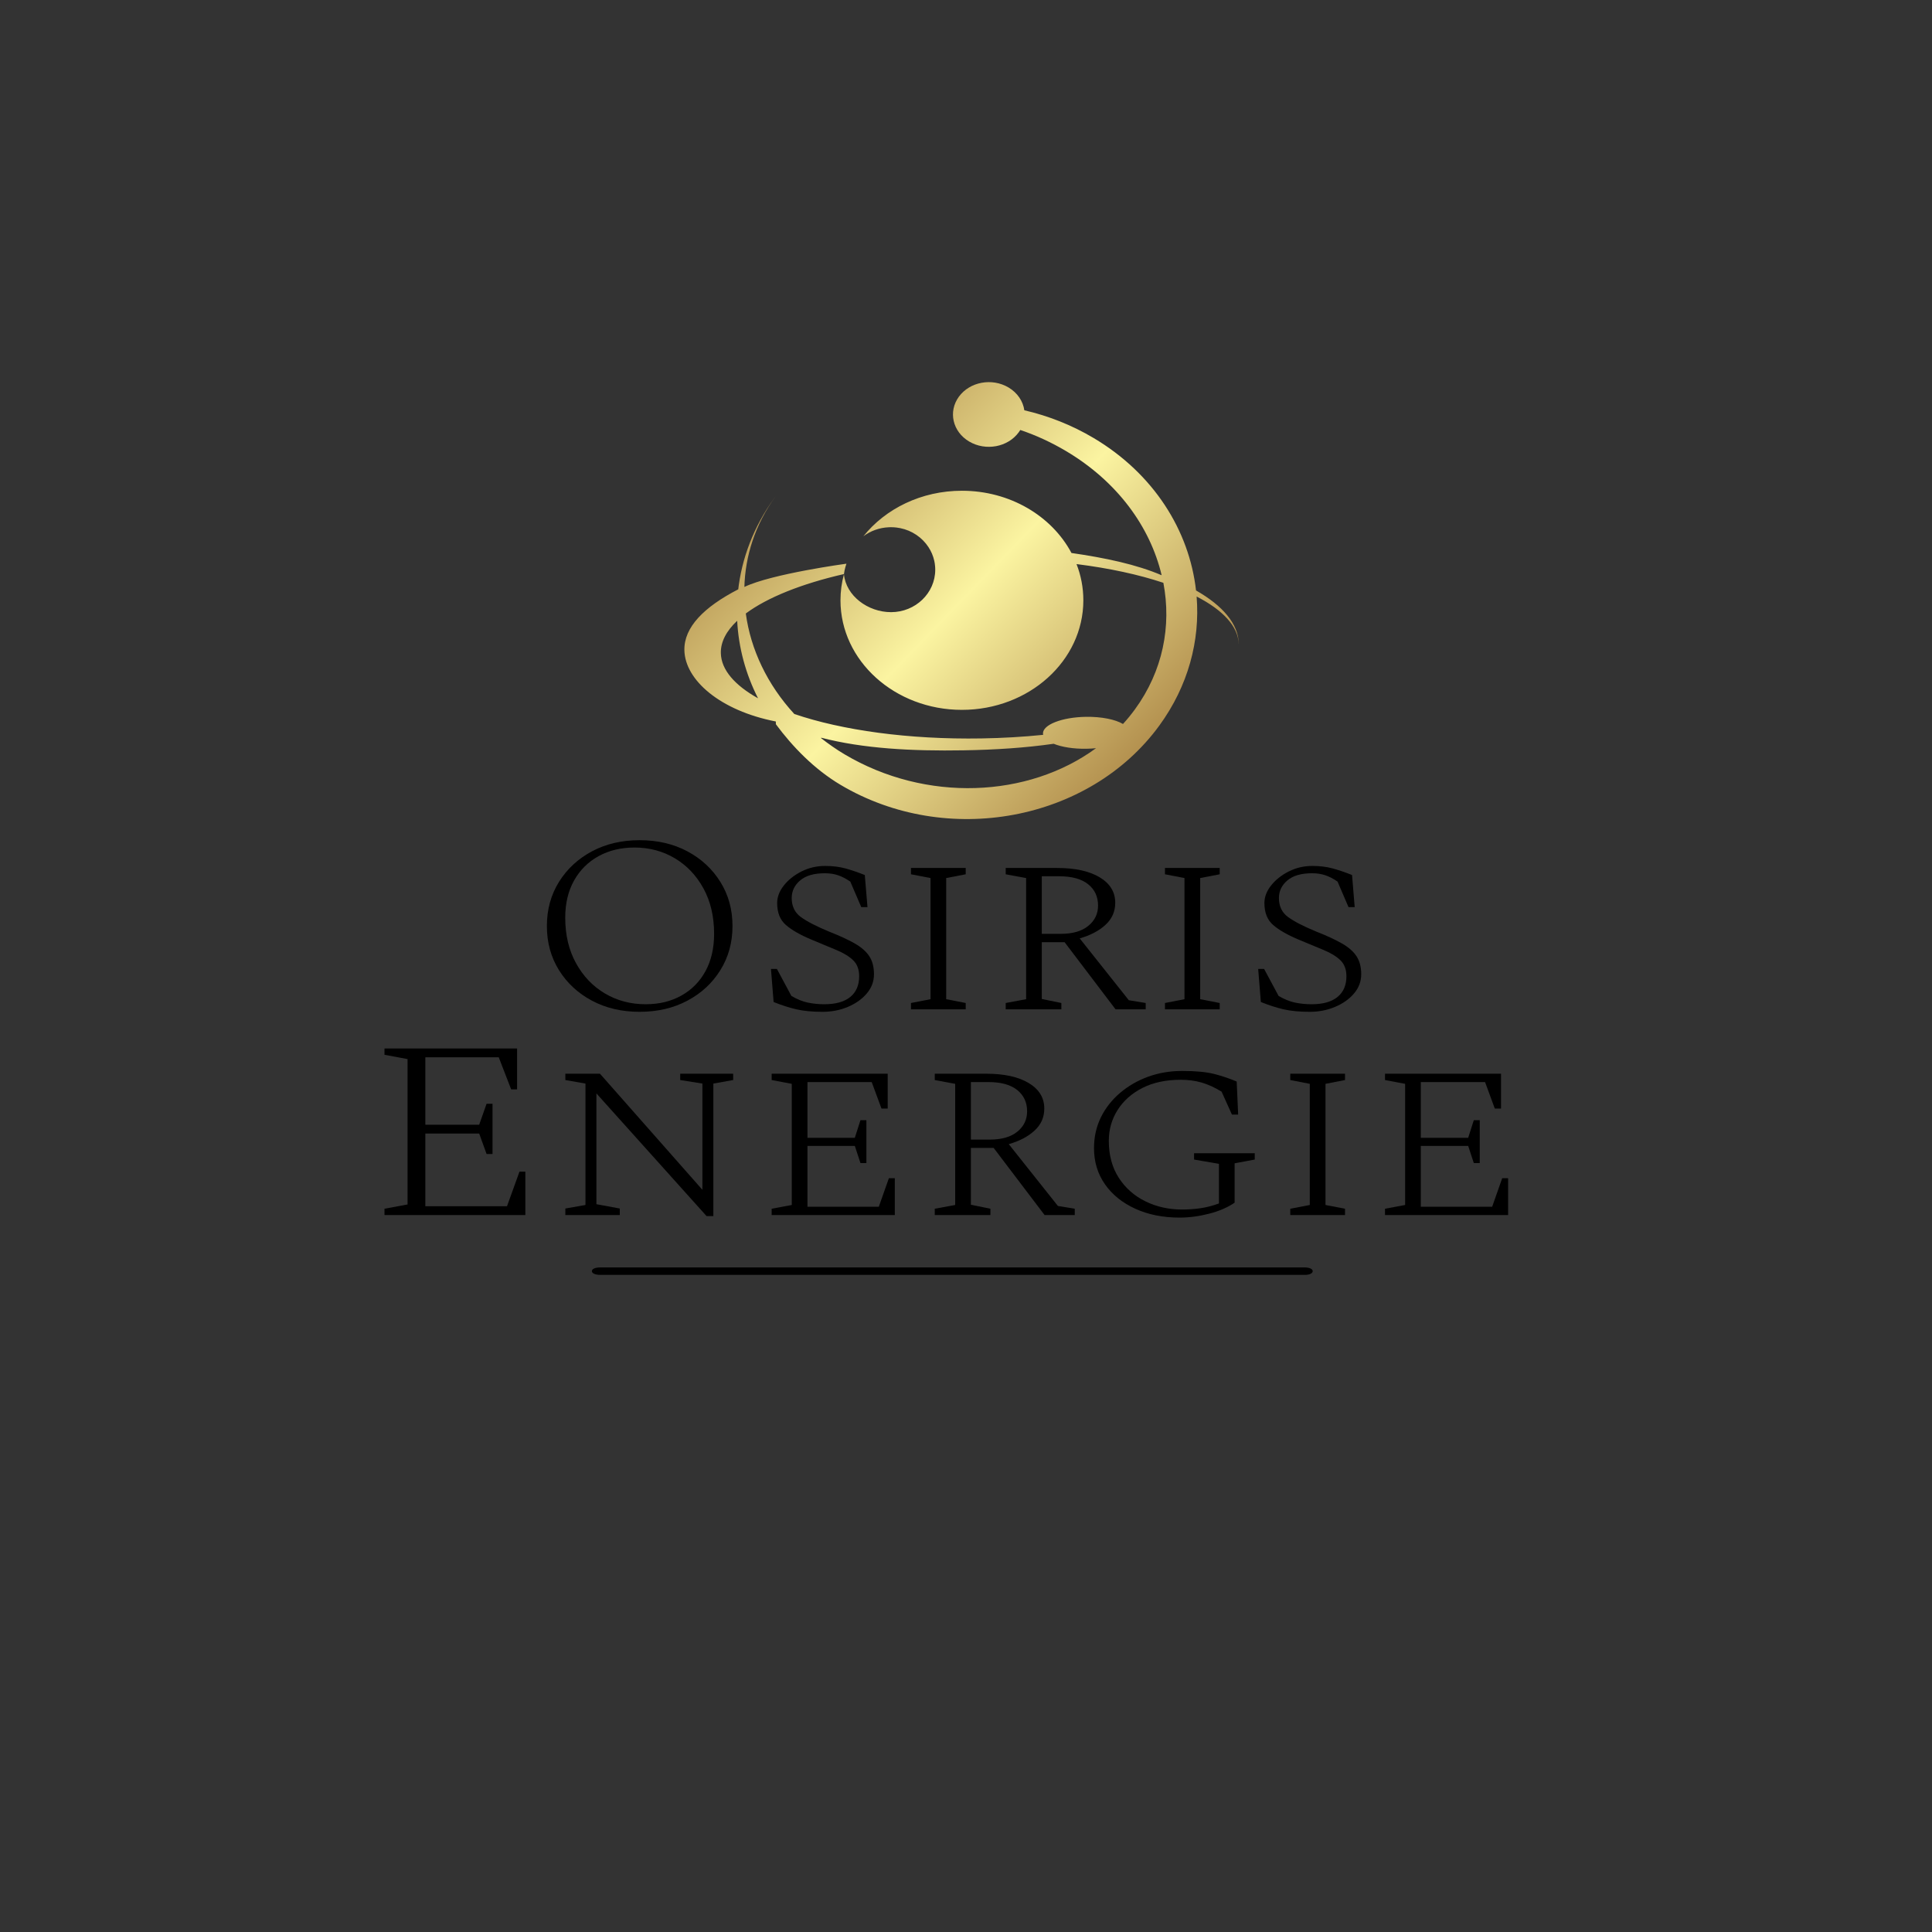 <?xml version="1.0" encoding="UTF-8" standalone="no"?>
<svg
   version="1.1"
   width="500"
   height="500"
   viewBox="0 0 500 500"
   xml:space="preserve"
   id="svg17"
   sodipodi:docname="19965892 (centré).svg"
   inkscape:version="1.3 (0e150ed6c4, 2023-07-21)"
   xmlns:inkscape="http://www.inkscape.org/namespaces/inkscape"
   xmlns:sodipodi="http://sodipodi.sourceforge.net/DTD/sodipodi-0.dtd"
   xmlns="http://www.w3.org/2000/svg"
   xmlns:svg="http://www.w3.org/2000/svg"><rect x="0" y="0" width="500" height="500" fill="#333333" stroke="none"/><sodipodi:namedview
   id="namedview17"
   pagecolor="#ffffff"
   bordercolor="#000000"
   borderopacity="0.25"
   inkscape:showpageshadow="2"
   inkscape:pageopacity="0.0"
   inkscape:pagecheckerboard="0"
   inkscape:deskcolor="#d1d1d1"
   showgrid="true"
   inkscape:zoom="2.346"
   inkscape:cx="249.78687"
   inkscape:cy="284.52685"
   inkscape:window-width="2560"
   inkscape:window-height="1369"
   inkscape:window-x="1912"
   inkscape:window-y="-8"
   inkscape:window-maximized="1"
   inkscape:current-layer="svg17"><inkscape:grid
     id="grid17"
     units="px"
     originx="0"
     originy="0"
     spacingx="1"
     spacingy="1"
     empcolor="#0099e5"
     empopacity="0.302"
     color="#0099e5"
     opacity="0.149"
     empspacing="5"
     dotted="false"
     gridanglex="30"
     gridanglez="30"
     visible="true" /></sodipodi:namedview>&#10;<desc
   id="desc1">Created with Fabric.js 3.6.3</desc>&#10;<defs
   id="defs1">&#10;</defs>&#10;<g
   transform="matrix(1.12,0,0,0.955,237.961,233.882)"
   id="g14"><path
     fill="#000000"
     opacity="1"
     d="m -64.687,29.293 v 0 q -6.16,0 -10.98,-3.01 -4.82,-3 -7.63,-8.27 -2.8,-5.27 -2.8,-11.97 v 0 q 0,-6.7 2.8,-11.97 2.81,-5.27 7.63,-8.28 4.82,-3.01 10.98,-3.01 v 0 q 6.22,0 11.04,3.01 4.83,3.01 7.63,8.28 2.81,5.27 2.81,11.97 v 0 q 0,6.7 -2.81,11.97 -2.8,5.27 -7.63,8.27 -4.82,3.01 -11.04,3.01 z m 1.43,-2.05 v 0 q 4.66,0 8.25,-2.36 3.59,-2.36 5.57,-6.63 1.98,-4.28 1.98,-10.09 v 0 q 0,-7.05 -2.46,-12.31 -2.46,-5.27 -6.63,-8.18 -4.17,-2.9 -9.3,-2.9 v 0 q -4.66,0 -8.28,2.32 -3.63,2.33 -5.68,6.6 -2.05,4.28 -2.05,10.09 v 0 q 0,7.05 2.5,12.35 2.49,5.3 6.7,8.21 4.21,2.9 9.4,2.9 z"
     id="path1" /><path
     fill="#000000"
     opacity="1"
     d="m -22.417,29.293 v 0 q -3.56,0 -6.05,-0.68 -2.5,-0.68 -5.24,-1.98 v 0 l -0.61,-8.96 h 1.37 l 3.35,7.32 q 1.98,1.36 3.83,1.81 1.84,0.44 3.76,0.44 v 0 q 3.97,0 6.02,-1.98 2.05,-1.98 2.05,-5.61 v 0 q 0,-2.74 -1.37,-4.31 -1.37,-1.57 -3.83,-2.77 -2.46,-1.2 -5.81,-2.84 v 0 q -3.9,-1.91 -5.92,-3.97 -2.02,-2.05 -2.02,-5.95 v 0 q 0,-2.46 1.54,-4.75 1.54,-2.29 4.07,-3.8 2.53,-1.5 5.47,-1.5 v 0 q 2.6,0 4.72,0.68 2.12,0.69 4.45,1.78 v 0 l 0.62,8.69 h -1.44 l -2.53,-6.91 q -1.44,-1.16 -2.81,-1.71 -1.36,-0.55 -3.07,-0.55 v 0 q -3.77,0 -5.72,1.95 -1.94,1.95 -1.94,4.76 v 0 q 0,3.35 2.12,5.16 2.12,1.81 6.49,3.93 v 0 q 3.56,1.64 5.89,3.18 2.32,1.54 3.42,3.49 1.09,1.95 1.09,4.89 v 0 q 0,2.94 -1.68,5.24 -1.67,2.29 -4.37,3.62 -2.7,1.33 -5.85,1.33 z"
     id="path2" /><path
     fill="#000000"
     opacity="1"
     d="M 10.683,28.613 H -1.967 v -1.71 l 4.52,-1.03 V -6.957 l -4.52,-1.02 v -1.71 H 10.683 v 1.71 l -4.51,1.02 V 25.873 l 4.51,1.03 z"
     id="path3" /><path
     fill="#000000"
     opacity="1"
     d="m 32.783,28.613 h -12.86 v -1.71 l 4.72,-1.03 V -6.957 l -4.72,-1.02 v -1.71 h 11.9 q 6.22,0 9.82,2.53 3.59,2.53 3.59,6.91 v 0 q 0,3.55 -2.26,5.98 -2.26,2.43 -5.95,3.66 v 0 l 11.35,16.76 3.9,0.75 v 1.71 h -6.97 l -11.77,-18.19 h -5.27 v 15.39 l 4.52,1.09 z m -0.48,-36.05 v 0 h -4.04 V 8.163 h 4.38 q 4.11,0 6.36,-2.16 2.26,-2.15 2.26,-5.5 v 0 q 0,-3.63 -2.29,-5.78 -2.29,-2.16 -6.67,-2.16 z"
     id="path4" /><path
     fill="#000000"
     opacity="1"
     d="m 69.373,28.613 h -12.65 v -1.71 l 4.51,-1.03 V -6.957 l -4.51,-1.02 v -1.71 h 12.65 v 1.71 l -4.51,1.02 V 25.873 l 4.51,1.03 z"
     id="path5" /><path
     fill="#000000"
     opacity="1"
     d="m 90.173,29.293 v 0 q -3.56,0 -6.06,-0.68 -2.49,-0.68 -5.23,-1.98 v 0 l -0.62,-8.96 h 1.37 l 3.35,7.32 q 1.99,1.36 3.83,1.81 1.85,0.44 3.77,0.44 v 0 q 3.96,0 6.02,-1.98 2.05,-1.98 2.05,-5.61 v 0 q 0,-2.74 -1.37,-4.31 -1.37,-1.57 -3.83,-2.77 -2.46,-1.2 -5.82,-2.84 v 0 q -3.89,-1.91 -5.91,-3.97 -2.02,-2.05 -2.02,-5.95 v 0 q 0,-2.46 1.54,-4.75 1.54,-2.29 4.07,-3.8 Q 87.843,-10.237 90.783,-10.237 v 0 q 2.6,0 4.72,0.68 2.12,0.69 4.45,1.78 v 0 l 0.61,8.69 h -1.43 l -2.53,-6.91 q -1.44,-1.16 -2.81,-1.71 -1.37,-0.55 -3.08,-0.55 v 0 q -3.76,0 -5.71,1.95 -1.95,1.95 -1.95,4.76 v 0 q 0,3.35 2.12,5.16 2.12,1.81 6.5,3.93 v 0 q 3.56,1.64 5.88,3.18 2.33,1.54 3.42,3.49 1.1,1.95 1.1,4.89 v 0 q 0,2.94 -1.68,5.24 -1.67,2.29 -4.38,3.62 -2.7,1.33 -5.84,1.33 z"
     id="path6" /><path
     fill="#000000"
     opacity="1"
     d="m -91.071,84.369 h -32.55 v -1.71 l 5.33,-1.16 v -39.4 l -5.33,-1.16 v -1.71 h 30.64 v 11.08 h -1.37 l -2.87,-8.69 h -16.96 v 18.27 h 12.44 l 1.71,-5.68 h 1.37 v 13.61 h -1.37 l -1.71,-5.54 h -12.44 v 19.7 h 18.87 l 2.88,-9.37 h 1.36 z"
     id="path7" /><path
     fill="#000000"
     opacity="1"
     d="m -69.251,84.369 h -12.58 v -1.77 l 4.65,-0.96 v -32.9 l -4.65,-0.96 v -1.71 h 8 l 23.67,31.46 v -28.79 l -5.13,-0.96 v -1.71 h 12.24 v 1.71 l -4.58,0.96 v 35.91 h -1.57 l -25.45,-33.24 v 30.02 l 5.4,1.17 z"
     id="path8" /><path
     fill="#000000"
     opacity="1"
     d="M -5.701,84.369 H -34.161 v -1.71 l 4.65,-1.02 v -32.83 l -4.65,-1.03 v -1.71 h 26.82 v 9.44 h -1.44 l -2.26,-7.18 h -14.84 v 15.11 h 10.94 l 1.3,-4.78 h 1.37 v 11.62 h -1.37 l -1.3,-4.65 h -10.94 v 16.49 h 16.48 l 2.33,-7.73 h 1.37 z"
     id="path9" /><path
     fill="#000000"
     opacity="1"
     d="M 16.389,84.369 H 3.529 v -1.71 l 4.72,-1.02 v -32.83 l -4.72,-1.03 v -1.71 H 15.429 q 6.23,0 9.82,2.53 3.59,2.53 3.59,6.91 v 0 q 0,3.56 -2.26,5.98 -2.25,2.43 -5.95,3.66 v 0 l 11.36,16.76 3.89,0.75 v 1.71 h -6.97 l -11.77,-18.19 h -5.26 v 15.39 l 4.51,1.09 z m -0.48,-36.04 v 0 h -4.03 v 15.59 h 4.37 q 4.11,0 6.37,-2.15 2.25,-2.16 2.25,-5.51 v 0 q 0,-3.62 -2.29,-5.78 -2.29,-2.15 -6.67,-2.15 z"
     id="path10" /><path
     fill="#000000"
     opacity="1"
     d="m 60.099,85.059 v 0 q -5.75,0 -10.23,-2.4 -4.48,-2.39 -7.01,-6.63 -2.53,-4.24 -2.53,-9.78 v 0 q 0,-4.52 1.57,-8.31 1.58,-3.8 4.42,-6.64 2.83,-2.84 6.49,-4.41 3.66,-1.57 7.9,-1.57 v 0 q 4.65,0 7.39,0.82 2.74,0.82 5.2,2.05 v 0 l 0.34,8.96 h -1.44 l -2.39,-6.22 q -2.39,-1.71 -4.62,-2.47 -2.22,-0.75 -4.82,-0.75 v 0 q -5.13,0 -8.86,2.22 -3.72,2.23 -5.74,5.99 -2.02,3.76 -2.02,8.34 v 0 q 0,5.82 2.29,9.99 2.29,4.17 6.16,6.4 3.86,2.22 8.45,2.22 v 0 q 2.18,0 4.24,-0.34 2.05,-0.34 4.31,-1.3 v 0 -10.74 l -5.75,-1.16 v -1.71 h 14.02 v 1.71 l -4.65,1.02 v 10.67 q -2.39,1.92 -5.88,2.98 -3.49,1.06 -6.84,1.06 z"
     id="path11" /><path
     fill="#000000"
     opacity="1"
     d="m 98.329,84.369 h -12.65 v -1.71 l 4.51,-1.02 v -32.83 l -4.51,-1.03 v -1.71 h 12.65 v 1.71 l -4.51,1.03 v 32.83 l 4.51,1.02 z"
     id="path12" /><path
     fill="#000000"
     opacity="1"
     d="m 136.019,84.369 h -28.45 v -1.71 l 4.65,-1.02 v -32.83 l -4.65,-1.03 v -1.71 h 26.81 v 9.44 h -1.44 l -2.25,-7.18 h -14.85 v 15.11 h 10.95 l 1.3,-4.78 h 1.37 v 11.62 h -1.37 l -1.3,-4.65 h -10.95 v 16.49 h 16.49 l 2.32,-7.73 h 1.37 z"
     id="path13" /><path
     fill="#000000"
     opacity="1"
     d=""
     id="path14" /></g><g
   transform="matrix(1.554,0,0,1.402,248.854,155.435)"
   id="g16">&#10;<linearGradient
   id="SVGID_457"
   gradientUnits="userSpaceOnUse"
   gradientTransform="translate(2.977,8.358)"
   x1="0"
   y1="0"
   x2="92.326"
   y2="80.656">&#10;<stop
   offset="0%"
   style="stop-color:rgb(143,94,37);stop-opacity: 1"
   id="stop14" />&#10;<stop
   offset="50%"
   style="stop-color:rgb(251,244,161);stop-opacity: 1"
   id="stop15" />&#10;<stop
   offset="100%"
   style="stop-color:rgb(143,94,37);stop-opacity: 1"
   id="stop16" />&#10;</linearGradient>&#10;<path
   style="opacity:1;fill:url(#SVGID_457);fill-rule:nonzero;stroke:none;stroke-width:0;stroke-linecap:butt;stroke-linejoin:miter;stroke-miterlimit:4;stroke-dasharray:none;stroke-dashoffset:0"
   transform="translate(-49.14,-48.686)"
   d="m 18.127,29.497 c -3.363,5.156 -5.037,10.954 -5.161,16.799 -0.358,0.191 -0.708,0.388 -1.047,0.584 0.588,-5.979 2.599,-11.904 6.132,-17.269 0.023,-0.037 0.049,-0.075 0.076,-0.114 z M 95.303,56.635 C 95.303,56.656 95.3,56.678 95.3,56.7 95.207,53.426 92.64,50.418 88.285,47.935 88.878,56.058 86.894,64.432 82.07,71.76 70.43,89.441 46.662,94.333 28.985,82.696 24.582,79.797 20.972,75.629 18.214,71.507 18.212,71.507 18.209,71 18.206,71 H 18.204 C 8.939,69 3.081,63.362 2.978,57.846 c -0.08,-4.241 3.252,-7.965 8.94,-11.225 0.34,-0.196 0.691,-0.264 1.049,-0.455 4.583,-2.437 16.997,-4.293 16.997,-4.293 0,0 -0.322,1.005 -0.411,1.913 -7.06,1.788 -12.765,4.33 -16.346,7.279 0.807,6.634 3.57,13.116 8.076,18.551 7.906,2.991 18.979,4.74 31.205,4.512 3.532,-0.065 6.958,-0.289 10.242,-0.661 -0.021,-0.079 -0.034,-0.162 -0.034,-0.244 -0.029,-1.628 3.161,-3.008 7.132,-3.081 2.62,-0.048 4.925,0.481 6.195,1.32 0.703,-0.854 1.363,-1.75 1.983,-2.692 4.663,-7.079 6.116,-15.391 4.742,-23.369 -4.089,-1.514 -8.999,-2.697 -14.462,-3.456 0.736,2.092 1.135,4.344 1.135,6.686 0,11.169 -9.055,20.224 -20.224,20.224 -11.168,0 -20.223,-9.055 -20.223,-20.224 0,-1.657 0.199,-3.27 0.578,-4.812 0,0 -0.185,0.046 0,0 0.337,3.995 4.002,7 7.843,7 4.063,0 7.36,-3.512 7.36,-7.842 0,-0.136 -0.003,-0.274 -0.011,-0.409 -0.002,-0.09 -0.011,-0.18 -0.019,-0.271 -0.024,-0.311 -0.063,-0.618 -0.122,-0.917 -0.183,-0.934 -0.52,-1.806 -0.987,-2.586 -1.04,-1.756 -2.718,-3.042 -4.691,-3.485 -0.204,-0.045 -0.411,-0.082 -0.621,-0.111 -0.148,-0.018 -0.3,-0.034 -0.451,-0.045 -0.162,-0.011 -0.324,-0.016 -0.488,-0.016 -0.104,0 -0.204,0.002 -0.305,0.009 -1.604,0.068 -3.098,0.681 -4.275,1.67 3.671,-5.092 9.657,-8.408 16.412,-8.408 8.016,0 14.941,4.664 18.214,11.423 0.002,0.008 0.007,0.056 0.011,0.062 C 73.111,40.809 78.215,42 82.449,44 h 0.012 C 80.527,35 75.045,26.685 66.552,21.093 64.102,19.48 61.541,18.17 58.919,17.191 c -0.076,0.148 -0.165,0.284 -0.258,0.425 -1.813,2.753 -5.514,3.512 -8.267,1.698 -2.753,-1.811 -3.515,-5.514 -1.703,-8.267 1.814,-2.756 5.511,-3.518 8.267,-1.704 1.506,0.992 2.419,2.554 2.634,4.211 3.997,1.027 7.898,2.721 11.543,5.122 10.009,6.591 15.922,17.072 17.051,28.136 4.446,2.816 7.048,6.16 7.117,9.823 z M 15.244,66.719 c -2.068,-4.504 -3.246,-9.37 -3.474,-14.309 -1.795,1.869 -2.761,3.882 -2.721,5.964 0.058,3.09 2.315,5.941 6.195,8.345 z m 56.289,9.211 c -0.513,0.059 -1.045,0.093 -1.595,0.104 -2.177,0.04 -4.135,-0.321 -5.46,-0.92 -4.689,0.748 -9.729,1.112 -14.986,1.21 C 40.838,76.487 32.725,76 25.774,74 h -0.003 c -0.011,0 -0.023,0.074 -0.034,0.07 1.223,1.054 2.528,2.08 3.915,2.992 13.563,8.928 30.585,8.05 41.881,-1.132 z"
   stroke-linecap="round"
   id="path16" />&#10;</g>&#10;<g
   transform="matrix(2.187,0,0,-0.964,246.454,328.971)"
   id="g17">&#10;<path
   style="opacity:1;fill:#000000;fill-rule:nonzero;stroke:none;stroke-width:1;stroke-linecap:butt;stroke-linejoin:miter;stroke-miterlimit:4;stroke-dasharray:none;stroke-dashoffset:0"
   transform="translate(-49.95,-50)"
   d="M 91.7,49 H 8.3 c -0.6,0 -1,0.4 -1,1 0,0.6 0.4,1 1,1 h 83.3 c 0.6,0 1,-0.4 1,-1 0,-0.6 -0.4,-1 -0.9,-1 z"
   stroke-linecap="round"
   id="path17" />&#10;</g>&#10;</svg>
